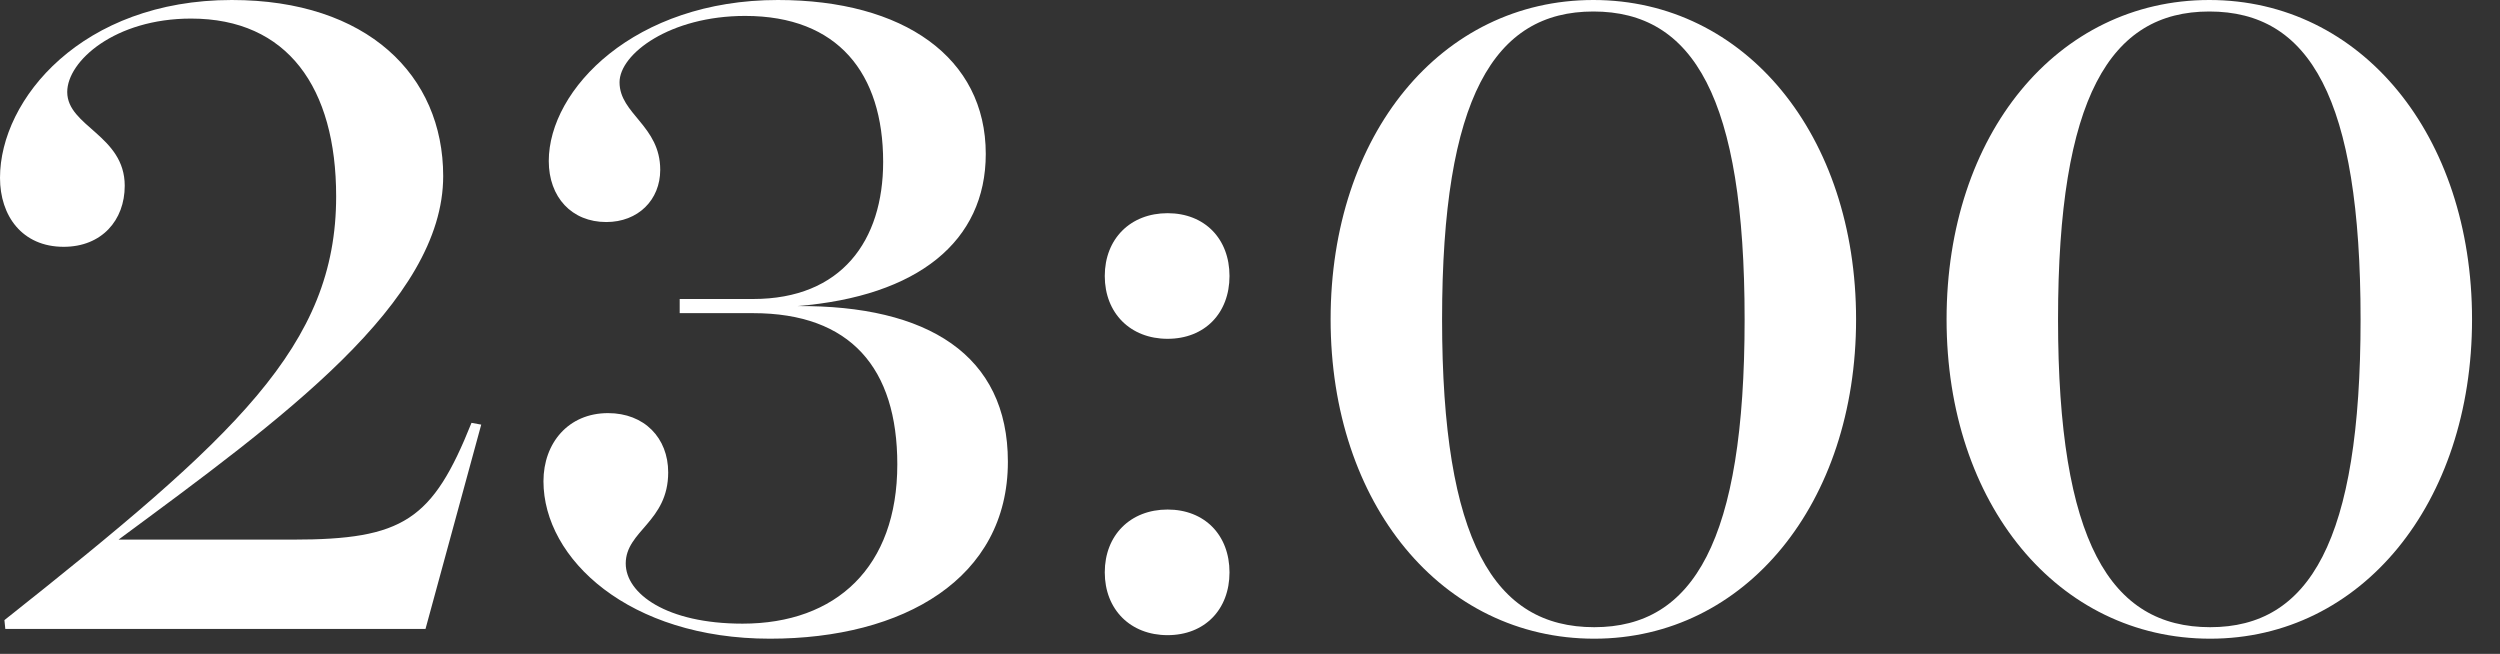 <?xml version="1.0" encoding="UTF-8"?> <svg xmlns="http://www.w3.org/2000/svg" width="65" height="17" viewBox="0 0 65 17" fill="none"><rect x="0" y="0" width="65" height="17" fill="#333333" stroke="none"/><path d="M57.442 0C61.398 0 64.273 3.519 64.273 8.303C64.273 13.087 61.398 16.606 57.465 16.606C53.509 16.606 50.611 13.11 50.611 8.303C50.611 3.496 53.486 0 57.442 0ZM57.442 0.299C54.866 0.299 53.509 2.53 53.509 8.303C53.509 14.076 54.866 16.307 57.465 16.307C60.041 16.307 61.375 14.076 61.375 8.303C61.375 2.53 60.041 0.299 57.442 0.299Z" fill="white"></path><path d="M41.427 0C45.383 0 48.258 3.519 48.258 8.303C48.258 13.087 45.383 16.606 41.45 16.606C37.494 16.606 34.596 13.11 34.596 8.303C34.596 3.496 37.471 0 41.427 0ZM41.427 0.299C38.851 0.299 37.494 2.53 37.494 8.303C37.494 14.076 38.851 16.307 41.45 16.307C44.026 16.307 45.36 14.076 45.36 8.303C45.36 2.53 44.026 0.299 41.427 0.299Z" fill="white"></path><path d="M30.357 8.809C29.391 8.809 28.724 8.142 28.724 7.176C28.724 6.21 29.391 5.543 30.357 5.543C31.323 5.543 31.967 6.21 31.967 7.176C31.967 8.142 31.323 8.809 30.357 8.809ZM30.357 16.514C29.391 16.514 28.724 15.847 28.724 14.881C28.724 13.915 29.391 13.248 30.357 13.248C31.323 13.248 31.967 13.915 31.967 14.881C31.967 15.847 31.323 16.514 30.357 16.514Z" fill="white"></path><path d="M17.672 7.774H19.581C21.881 7.774 22.962 6.256 22.962 4.209C22.962 1.909 21.789 0.414 19.374 0.414C17.419 0.414 16.108 1.403 16.108 2.139C16.108 2.967 17.166 3.266 17.166 4.416C17.166 5.198 16.591 5.773 15.763 5.773C14.866 5.773 14.268 5.129 14.268 4.186C14.268 2.323 16.499 0 20.225 0C23.491 0 25.63 1.495 25.63 4.002C25.63 6.279 23.859 7.705 20.731 7.958C24.112 7.935 26.205 9.223 26.205 12.006C26.205 15.042 23.491 16.606 20.018 16.606C16.361 16.606 14.13 14.536 14.13 12.512C14.13 11.523 14.774 10.741 15.809 10.741C16.752 10.741 17.373 11.385 17.373 12.282C17.373 13.57 16.269 13.8 16.269 14.651C16.269 15.433 17.327 16.215 19.305 16.215C21.743 16.215 23.33 14.743 23.33 12.075C23.33 9.568 22.111 8.142 19.581 8.142H17.672V7.774Z" fill="white"></path><path d="M3.082 14.03H7.613C10.488 14.03 11.247 13.524 12.259 10.994L12.512 11.04L11.063 16.353H0.138L0.115 16.123C6.118 11.362 8.74 8.993 8.74 5.106C8.74 2.277 7.475 0.483 4.968 0.483C2.99 0.483 1.748 1.587 1.748 2.392C1.748 3.289 3.243 3.519 3.243 4.83C3.243 5.727 2.645 6.417 1.656 6.417C0.575 6.417 0 5.612 0 4.623C0 2.576 2.139 0 6.026 0C9.545 0 11.523 1.955 11.523 4.577C11.523 7.866 7.314 10.902 3.082 14.03Z" fill="white"></path></svg> 